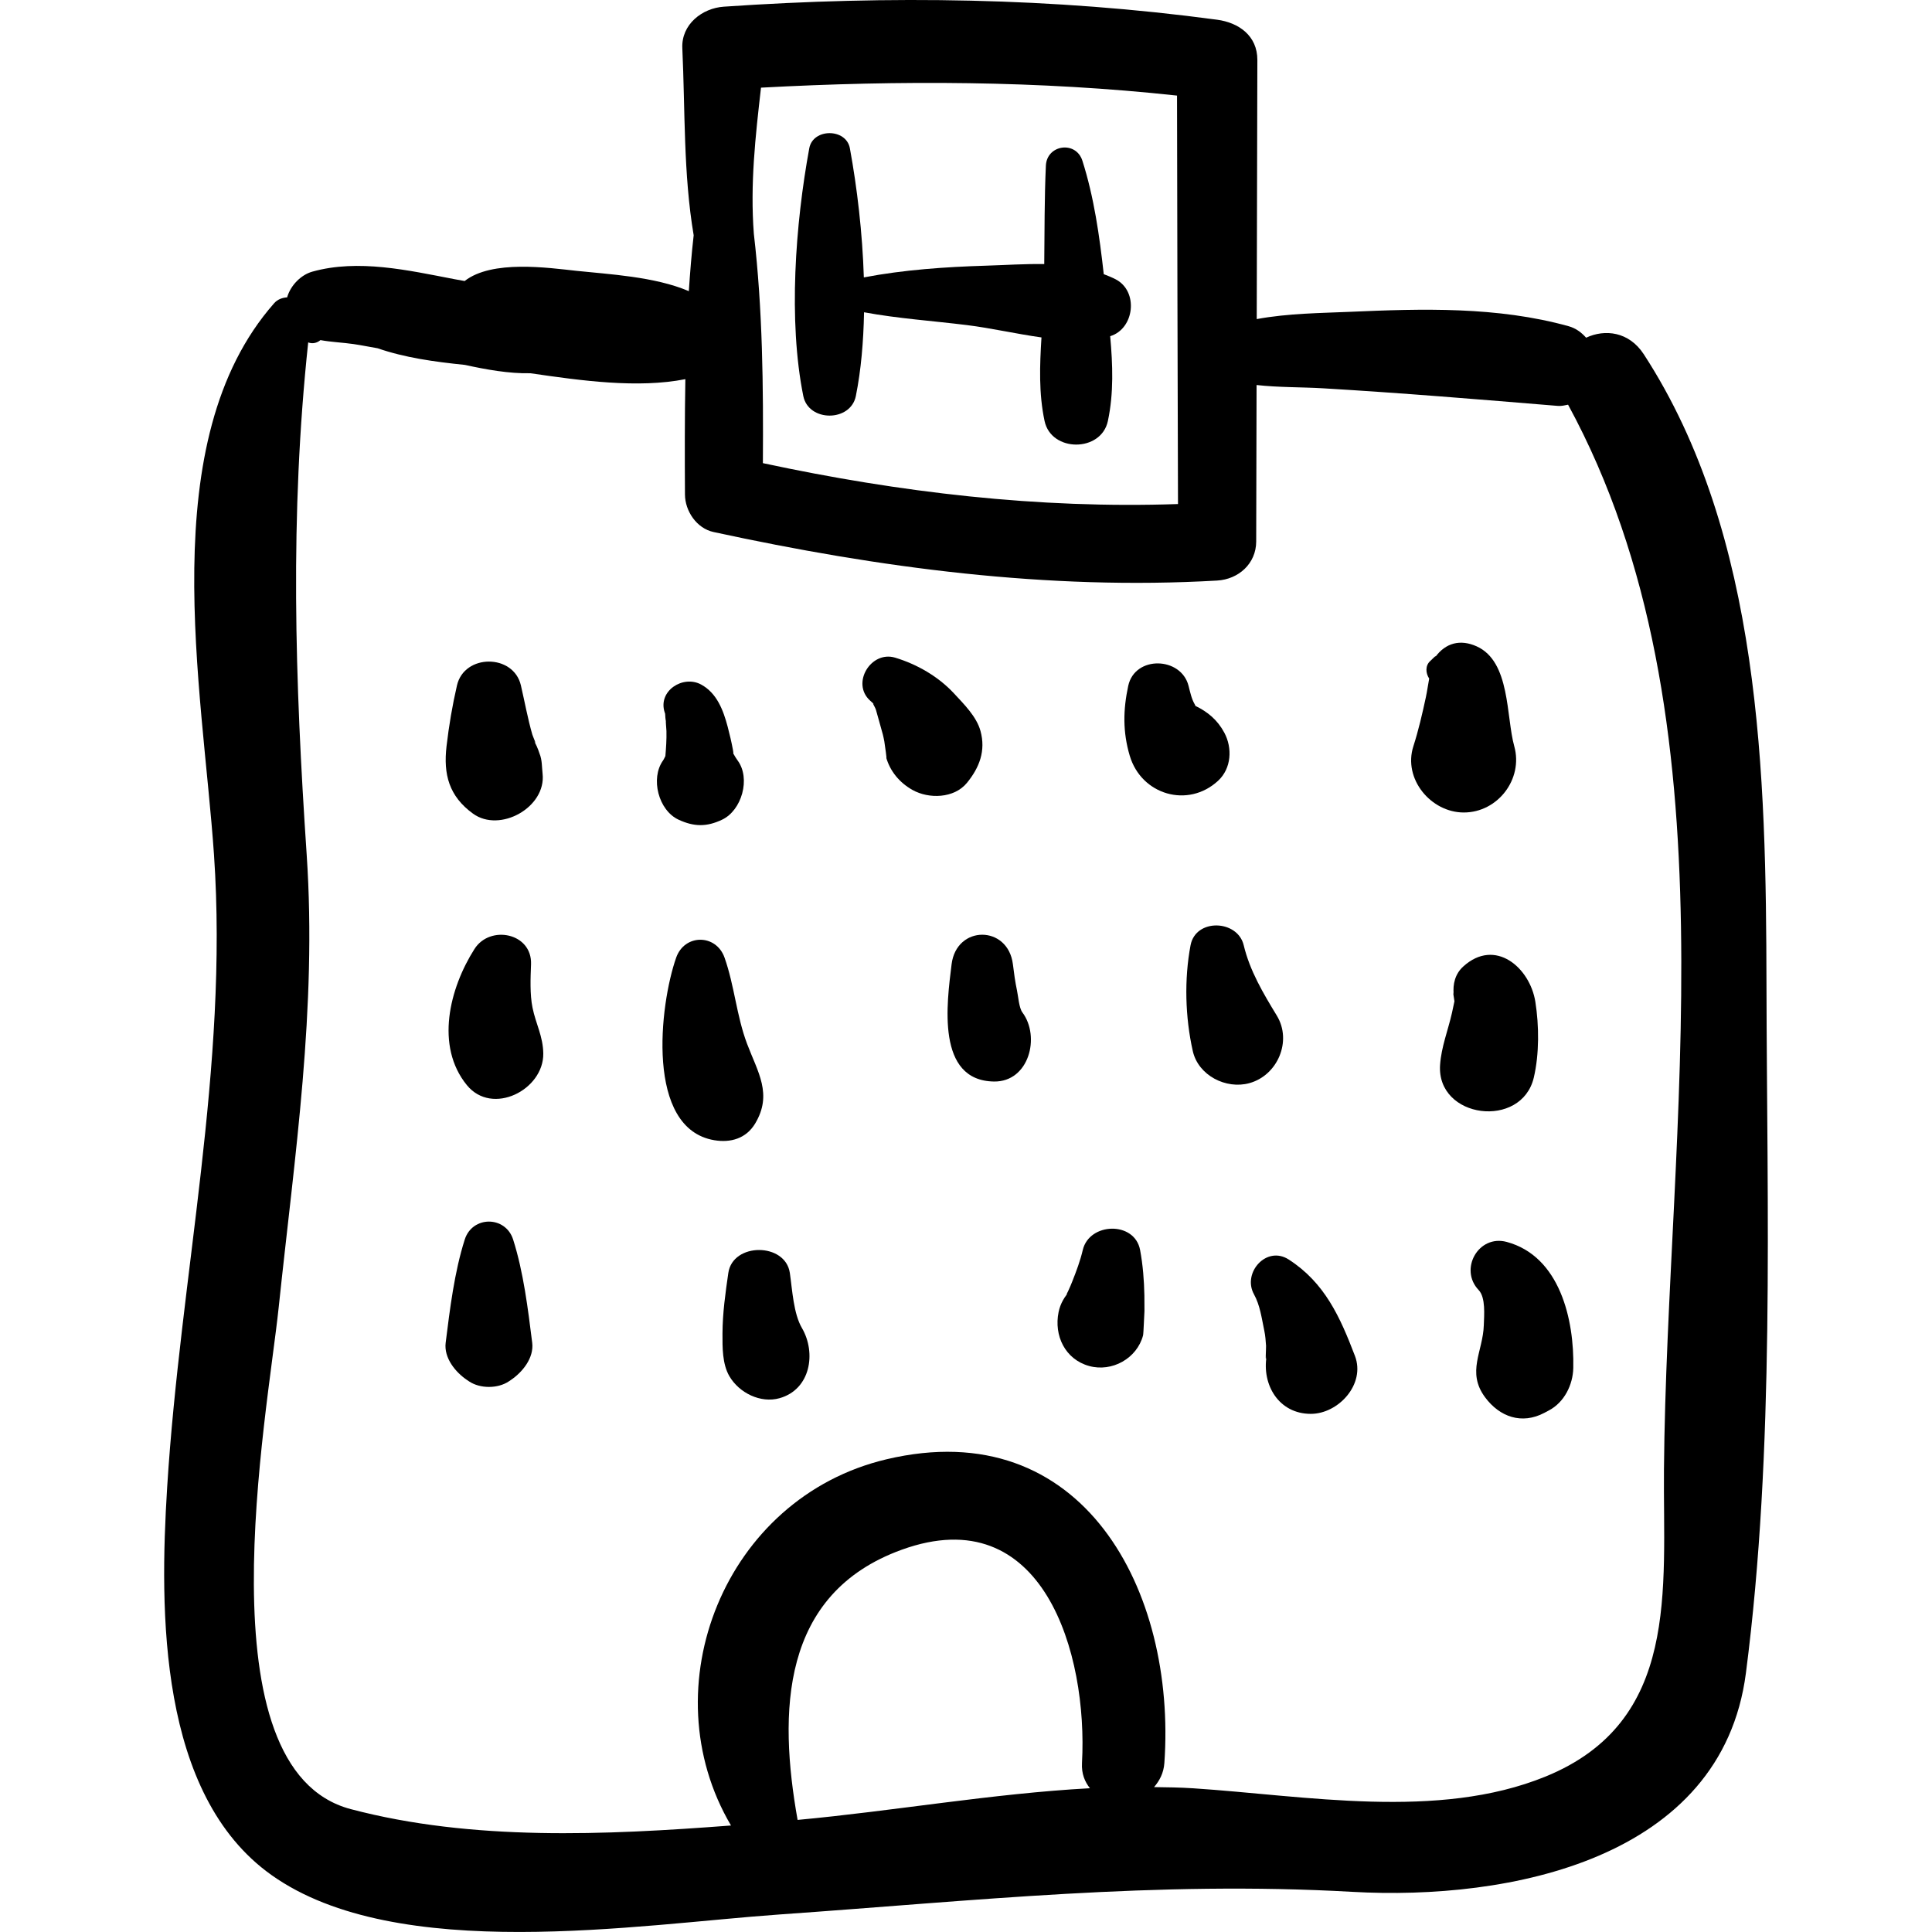 <?xml version="1.0" encoding="iso-8859-1"?>
<!-- Generator: Adobe Illustrator 16.0.0, SVG Export Plug-In . SVG Version: 6.00 Build 0)  -->
<!DOCTYPE svg PUBLIC "-//W3C//DTD SVG 1.1//EN" "http://www.w3.org/Graphics/SVG/1.1/DTD/svg11.dtd">
<svg version="1.1" id="Capa_1" xmlns="http://www.w3.org/2000/svg" xmlns:xlink="http://www.w3.org/1999/xlink" x="0px" y="0px"
	 width="187.06px" height="187.06px" viewBox="0 0 187.06 187.06" style="enable-background:new 0 0 187.06 187.06;"
	 xml:space="preserve">
<g>
	<path d="M171.034,95.329c-0.043-20.215-0.495-43.525-11.881-61.031c-1.434-2.203-3.771-2.452-5.582-1.601
		c-0.438-0.49-0.969-0.911-1.702-1.115c-6.897-1.912-14.138-1.701-21.229-1.388c-2.646,0.117-5.928,0.137-8.961,0.701
		c0.021-8.364,0.048-16.728,0.061-25.092c0.003-2.336-1.793-3.611-3.894-3.893C101.896-0.232,86.13-0.449,70.085,0.646
		c-2.106,0.143-4.127,1.721-4.021,4.02c0.28,6.057,0.09,12.135,1.099,18.116c-0.207,1.799-0.348,3.604-0.47,5.409
		c-3.294-1.42-7.863-1.645-10.848-1.965c-2.748-0.295-8.207-1.095-10.857,0.983c-0.352-0.062-0.71-0.125-1.022-0.185
		c-4.428-0.849-9.279-1.968-13.733-0.72c-1.088,0.305-2.103,1.328-2.432,2.488c-0.474,0.029-0.929,0.194-1.256,0.566
		c-11.746,13.333-6.931,37.3-5.826,53.391c1.413,20.592-3.256,40.75-4.534,61.251c-0.75,12.023-0.852,29.757,10.098,37.543
		c12.177,8.658,35.58,4.775,49.168,3.822c18.928-1.326,36.468-3.267,55.472-2.193c15.184,0.857,35.778-3.132,38.118-21.171
		C171.854,140.326,171.08,117.164,171.034,95.329z M73.682,8.487c13.439-0.722,26.895-0.684,40.279,0.768
		c0.022,13.182,0.056,26.365,0.095,39.547c-13.51,0.468-26.979-1.126-40.192-3.96c0.047-7.42-0.016-14.846-0.876-22.209
		C72.622,17.817,73.142,13.194,73.682,8.487z M87.312,150.046c13.711-4.96,18.033,10.092,17.448,20.648
		c-0.058,1.052,0.28,1.828,0.769,2.446c-9.439,0.512-19.032,2.211-28.304,3.067C75.377,165.828,75.547,154.302,87.312,150.046z
		 M161.108,142.266c-0.099,11.623,1.589,24.432-11.487,29.752c-10.4,4.231-23.202,1.843-34.09,1.128
		c-1.257-0.082-2.525-0.1-3.793-0.116c0.521-0.607,0.929-1.347,0.998-2.334c1.173-16.642-7.852-33.915-26.907-29.404
		c-15.709,3.718-22.932,22.106-15.052,35.456c-12.206,0.93-25.041,1.521-36.815-1.585c-14.596-3.851-8.1-37.924-6.978-48.59
		c1.556-14.8,3.711-28.913,2.709-43.822c-1.137-16.923-1.642-32.802,0.147-49.599c0.419,0.167,0.861,0.053,1.185-0.222
		c1.059,0.195,2.179,0.233,3.215,0.385c0.775,0.113,1.544,0.275,2.318,0.404c2.628,0.91,5.465,1.307,8.456,1.612
		c2.036,0.447,4.276,0.854,6.344,0.808c4.949,0.723,10.403,1.479,14.999,0.573c-0.064,3.722-0.06,7.447-0.038,11.169
		c0.01,1.605,1.133,3.277,2.764,3.63c16.022,3.469,32.345,5.65,48.763,4.7c2.062-0.119,3.775-1.63,3.781-3.781
		c0.015-5.05,0.023-10.101,0.036-15.151c2.129,0.24,4.354,0.195,6.424,0.317c7.607,0.449,15.147,1.078,22.737,1.704
		c0.373,0.031,0.679-0.056,0.999-0.117C168.318,69.501,161.386,109.192,161.108,142.266z"/>
	<path d="M108.018,27.042c-0.378-0.195-0.765-0.348-1.151-0.497c-0.413-3.709-0.942-7.455-2.069-10.987
		c-0.624-1.956-3.439-1.562-3.534,0.478c-0.146,3.172-0.122,6.353-0.158,9.532c-1.871-0.031-3.772,0.099-5.652,0.156
		c-3.899,0.118-7.952,0.395-11.815,1.135c-0.137-4.338-0.654-8.697-1.352-12.502c-0.359-1.954-3.573-1.954-3.932,0
		c-1.343,7.313-2.048,16.679-0.578,23.987c0.508,2.528,4.58,2.528,5.089,0c0.506-2.513,0.739-5.276,0.793-8.109
		c3.285,0.609,6.645,0.831,9.959,1.241c2.356,0.292,4.793,0.859,7.22,1.195c-0.169,2.713-0.269,5.419,0.3,8.092
		c0.648,3.043,5.483,3.044,6.13,0c0.576-2.71,0.471-5.462,0.223-8.212C109.844,31.833,110.26,28.203,108.018,27.042z"/>
	<path d="M52.235,72.955c-0.154-0.489-0.363-0.952-0.627-1.387c0.521,0.912-0.011-0.249-0.068-0.447
		c-0.448-1.563-0.739-3.179-1.106-4.762c-0.712-3.069-5.477-3.072-6.188,0c-0.451,1.95-0.779,3.897-1.011,5.886
		c-0.319,2.734,0.238,4.847,2.561,6.532c2.611,1.894,7.102-0.614,6.738-3.867C52.46,74.25,52.498,73.582,52.235,72.955z"/>
	<path d="M71.421,73.634c-0.147-0.199-0.268-0.404-0.389-0.62c-0.015-0.027-0.02-0.033-0.033-0.054
		c0.011-0.04,0.008-0.135-0.033-0.353c-0.141-0.756-0.315-1.505-0.512-2.248c-0.423-1.593-1.043-3.254-2.571-4.082
		c-1.755-0.952-4.216,0.619-3.524,2.709c0.024,0.084,0.03,0.092,0.04,0.114c0.012,0.265,0.029,0.529,0.085,0.79
		c-0.057-0.328,0.04,0.754,0.043,0.897c0.019,0.806-0.035,1.614-0.104,2.42c-0.078,0.142-0.135,0.295-0.229,0.428
		c-1.235,1.736-0.442,4.824,1.501,5.726c1.502,0.697,2.723,0.714,4.224,0C71.828,78.454,72.697,75.363,71.421,73.634z"/>
	<path d="M94.932,70.77c-0.38-1.385-1.6-2.592-2.571-3.639c-1.525-1.642-3.583-2.818-5.694-3.456
		c-2.337-0.706-4.287,2.481-2.421,4.16c0.175,0.145,0.337,0.304,0.484,0.477c-0.445-0.478-0.002,0.108,0.087,0.439
		c0.215,0.797,0.456,1.584,0.666,2.383c0.057,0.216,0.095,0.436,0.139,0.654c0.033,0.294,0.312,2.038,0.165,1.503
		c0.383,1.391,1.318,2.494,2.561,3.193c1.579,0.888,4.029,0.828,5.267-0.68C94.826,74.328,95.462,72.695,94.932,70.77z"/>
	<path d="M118.54,70.938c-0.656-1.225-1.607-2.019-2.799-2.591c-0.019-0.046-0.006-0.054-0.059-0.142
		c-0.316-0.539-0.447-1.185-0.604-1.8c-0.718-2.832-5.202-2.962-5.84,0c-0.502,2.328-0.534,4.472,0.145,6.762
		c1.126,3.799,5.646,5.118,8.556,2.428C119.235,74.397,119.335,72.422,118.54,70.938z"/>
	<path d="M146.614,72.254c-0.802-2.873-0.362-8.198-3.639-9.672c-1.573-0.708-3.011-0.354-4.024,1.055
		c0.296-0.411-0.459,0.35-0.453,0.345c-0.523,0.452-0.468,1.191-0.122,1.72c-0.114,0.597-0.191,1.199-0.319,1.794
		c-0.34,1.585-0.716,3.216-1.212,4.759c-1.017,3.16,1.698,6.412,4.884,6.412C145.014,78.667,147.5,75.431,146.614,72.254z"/>
	<path d="M51.56,97.568c-0.266-1.312-0.194-2.869-0.144-4.202c0.114-3.043-3.973-3.848-5.476-1.483
		c-2.419,3.805-3.824,9.39-0.741,13.177c2.457,3.019,7.457,0.464,7.403-3.065C52.575,100.317,51.879,99.143,51.56,97.568z"/>
	<path d="M72.331,101.059c-1.018-2.696-1.221-5.631-2.179-8.338c-0.816-2.307-3.87-2.313-4.684,0
		c-1.611,4.579-2.988,16.551,3.684,17.675c1.589,0.269,3.089-0.159,3.962-1.612C74.822,105.937,73.369,103.81,72.331,101.059z"/>
	<path d="M98.991,98.025c-0.328-0.438-0.404-1.567-0.521-2.113c-0.18-0.841-0.294-1.693-0.398-2.547
		c-0.474-3.814-5.469-3.819-5.937,0c-0.46,3.748-1.519,11.268,4.106,11.35C99.633,104.765,100.75,100.38,98.991,98.025z"/>
	<path d="M123.624,98.334c-1.312-2.155-2.613-4.336-3.205-6.814c-0.593-2.483-4.65-2.625-5.147,0
		c-0.623,3.301-0.521,6.97,0.216,10.244c0.532,2.367,3.222,3.729,5.476,3.109C123.701,104.121,125.124,100.799,123.624,98.334z"/>
	<path d="M148.656,96.996c-0.525-3.313-3.889-6.227-6.982-3.416c-0.795,0.722-1.022,1.716-0.925,2.698
		c-0.021-0.079-0.043-0.157-0.064-0.237c0.019,0.184,0.062,0.362,0.083,0.547c0.01,0.05,0.013,0.097,0.022,0.146
		c0.011,0.073,0.016,0.148,0.033,0.22c-0.004,0.017-0.006,0.021-0.011,0.041c-0.078,0.359-0.15,0.721-0.231,1.08
		c-0.381,1.688-1.027,3.276-1.149,5.018c-0.365,5.232,7.902,6.262,9.077,1.228C149.04,102.049,149.02,99.292,148.656,96.996z"/>
	<path d="M49.682,120.014c-0.738-2.315-3.946-2.315-4.684,0c-1.005,3.154-1.435,6.712-1.847,9.989
		c-0.185,1.476,0.949,2.861,2.075,3.617c0.065,0.044,0.131,0.088,0.196,0.132c1.058,0.71,2.777,0.71,3.836,0
		c0.066-0.044,0.131-0.088,0.196-0.132c1.126-0.756,2.26-2.142,2.075-3.617C51.117,126.726,50.687,123.167,49.682,120.014z"/>
	<path d="M77.643,128.579c-0.817-1.399-0.93-3.689-1.169-5.33c-0.432-2.96-5.528-2.963-5.956,0
		c-0.282,1.946-0.557,3.892-0.565,5.862c-0.006,1.348-0.022,2.958,0.671,4.142c0.944,1.61,3.016,2.64,4.853,2.123
		C78.481,134.53,79.052,130.991,77.643,128.579z"/>
	<g>
		<path d="M110.387,121.03c-0.528-2.826-4.924-2.684-5.551,0c-0.244,1.042-0.619,2.041-1.013,3.035
			c-0.187,0.471-0.132,0.33-0.406,0.947c-0.237,0.442-0.165,0.416,0.217-0.079c-0.572,0.605-0.973,1.29-1.14,2.11
			c-0.461,2.263,0.622,4.572,2.962,5.217c2.212,0.608,4.625-0.729,5.217-2.962c0.05-0.19,0.117-2.195,0.136-2.364
			c0.002-0.5,0.002-0.999-0.007-1.499C110.773,123.962,110.658,122.481,110.387,121.03z"/>
		<path d="M110.807,126.935c-0.001,0.14,0.004,0.28,0.002,0.421C110.814,126.978,110.812,126.885,110.807,126.935z"/>
	</g>
	<path d="M131.188,131.281c-1.436-3.759-2.914-7.077-6.414-9.334c-2.15-1.386-4.508,1.288-3.364,3.364
		c0.599,1.087,0.745,2.316,1,3.521c0.104,0.489,0.138,0.972,0.172,1.471c0.015,0.223-0.107,1.938,0.057,0.977
		c-0.476,2.8,1.177,5.612,4.275,5.612C129.584,136.894,132.234,134.021,131.188,131.281z"/>
	<path d="M145.879,120.244c-2.735-0.735-4.631,2.652-2.713,4.66c0.694,0.728,0.528,2.46,0.499,3.406
		c-0.079,2.546-1.691,4.527,0.122,6.977c1.406,1.898,3.551,2.666,5.743,1.506c0.147-0.078,0.296-0.156,0.442-0.235
		c1.487-0.787,2.321-2.477,2.356-4.108C152.431,127.799,151.044,121.634,145.879,120.244z"/>
</g>
<g>
</g>
<g>
</g>
<g>
</g>
<g>
</g>
<g>
</g>
<g>
</g>
<g>
</g>
<g>
</g>
<g>
</g>
<g>
</g>
<g>
</g>
<g>
</g>
<g>
</g>
<g>
</g>
<g>
</g>
</svg>
